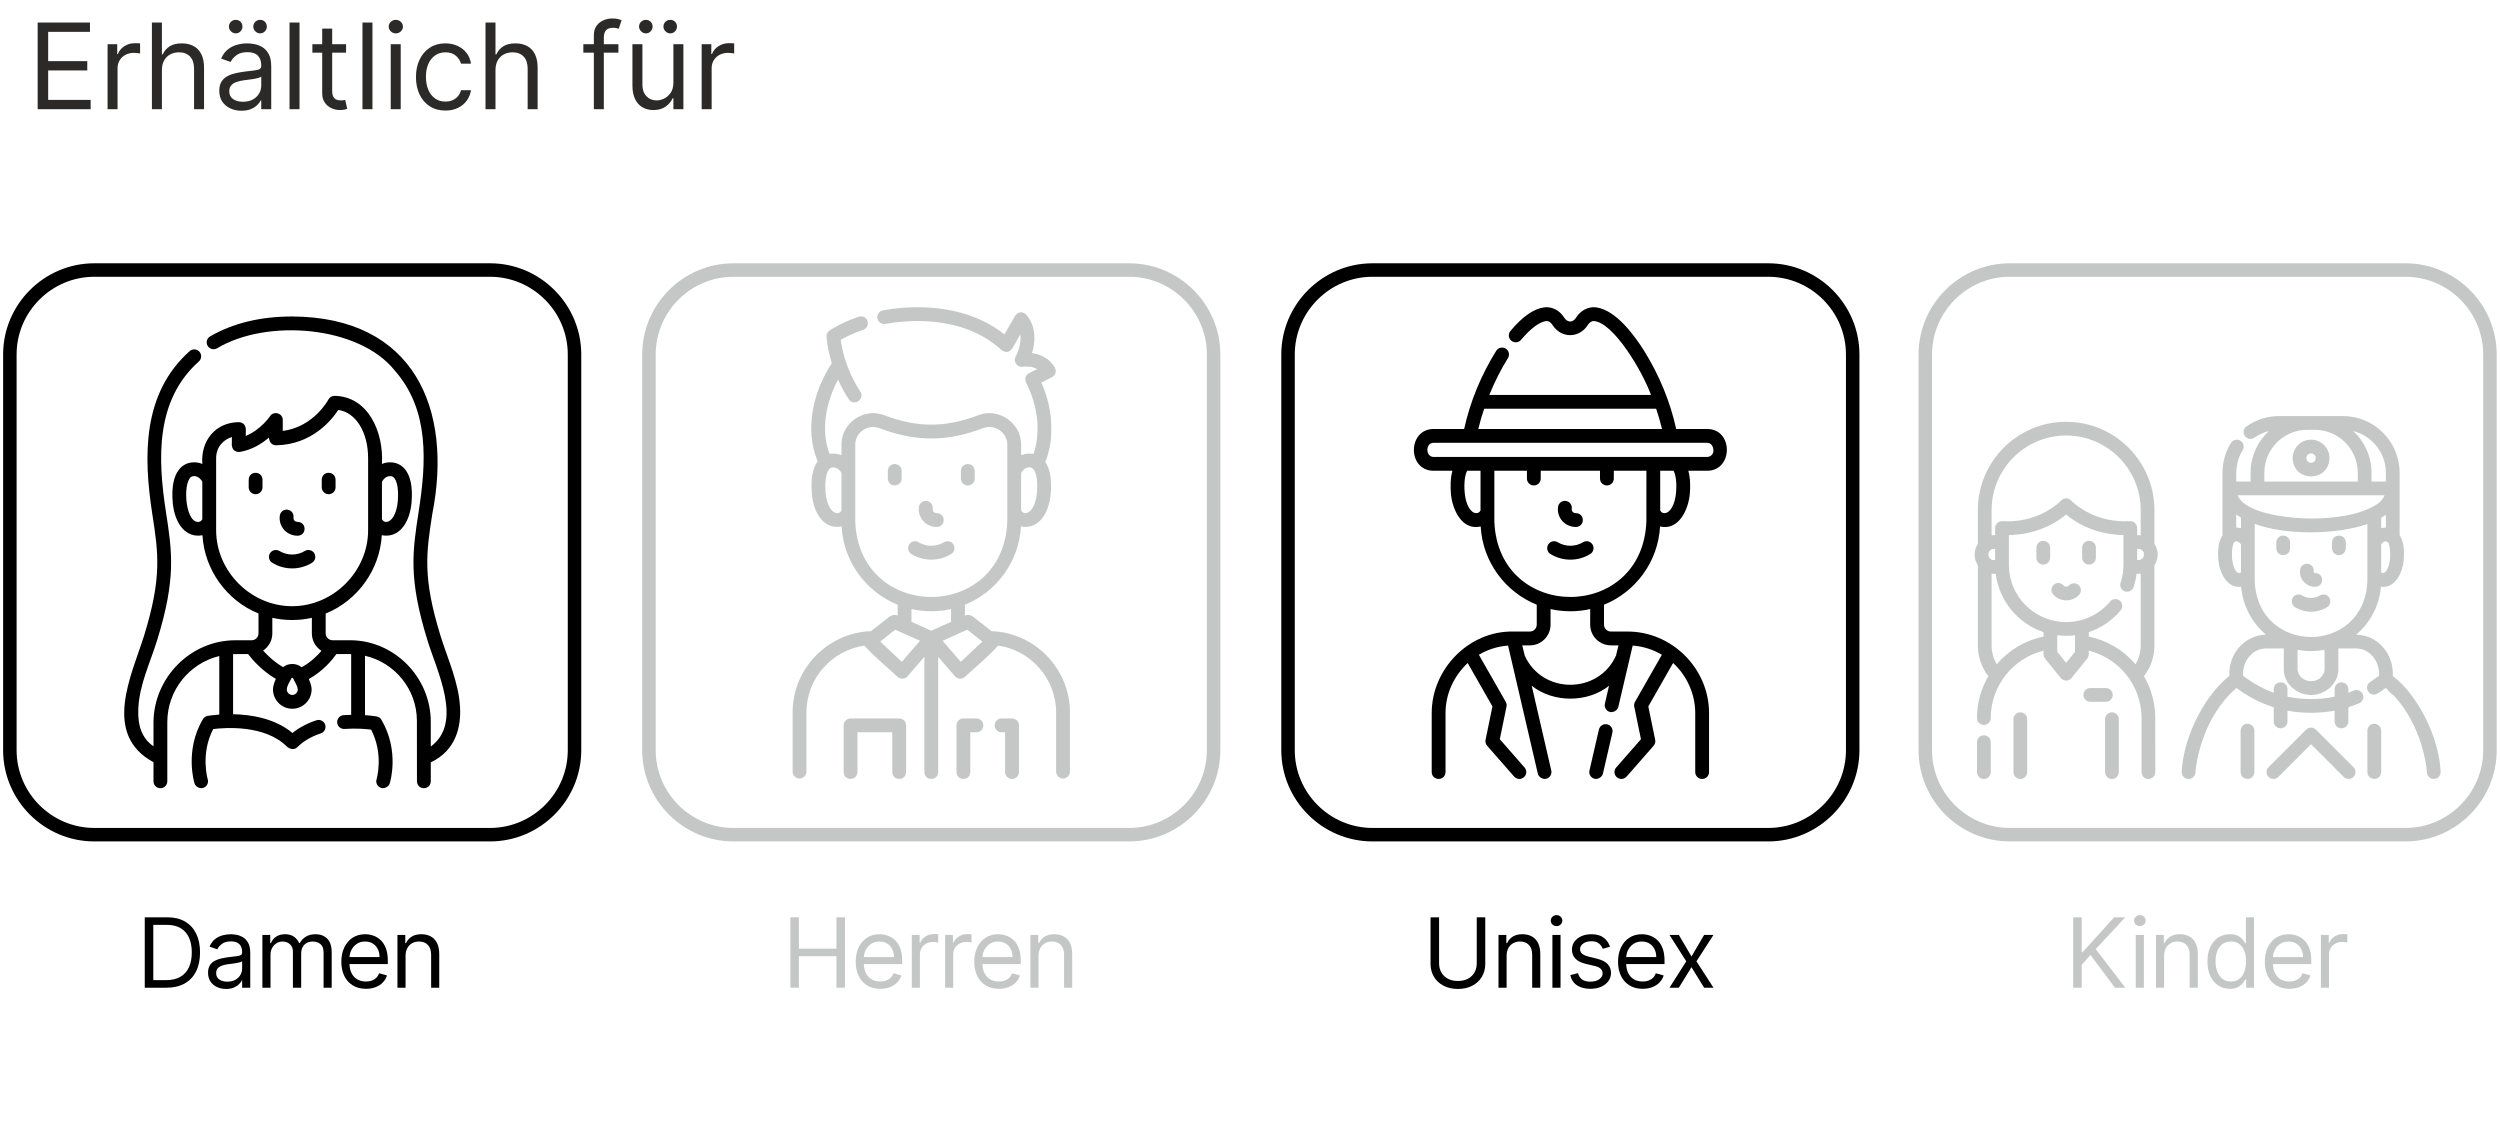 <?xml version="1.0" encoding="UTF-8"?>
<!DOCTYPE svg PUBLIC "-//W3C//DTD SVG 1.1//EN" "http://www.w3.org/Graphics/SVG/1.1/DTD/svg11.dtd">
<!-- Creator: CorelDRAW 2017 -->
<svg xmlns="http://www.w3.org/2000/svg" xml:space="preserve" width="500px" height="227px" version="1.1" shape-rendering="geometricPrecision" text-rendering="geometricPrecision" image-rendering="optimizeQuality" fill-rule="evenodd" clip-rule="evenodd"
viewBox="0 0 297.351 135.151"
 xmlns:xlink="http://www.w3.org/1999/xlink">
 <g id="Ebene_x0020_1">
  <rect fill="none" width="297.351" height="135.151"/>
  <path fill="#2B2A29" fill-rule="nonzero" d="M4.315 13.004l0 -10.321 6.229 0 0 1.11 -4.978 0 0 3.488 4.657 0 0 1.107 -4.657 0 0 3.507 5.059 0 0 1.109 -6.31 0z"/>
  <path id="1" fill="#2B2A29" fill-rule="nonzero" d="M12.64 13.004l0 -7.741 1.149 0 0 1.171 0.08 0c0.142,-0.383 0.398,-0.695 0.767,-0.934 0.368,-0.237 0.785,-0.357 1.248,-0.357 0.088,0 0.196,0.002 0.329,0.005 0.13,0.004 0.229,0.009 0.298,0.016l0 1.209c-0.04,-0.01 -0.133,-0.026 -0.277,-0.048 -0.142,-0.021 -0.291,-0.033 -0.449,-0.033 -0.376,0 -0.712,0.078 -1.005,0.234 -0.296,0.156 -0.528,0.372 -0.696,0.646 -0.17,0.272 -0.255,0.584 -0.255,0.934l0 4.898 -1.189 0z"/>
  <path id="2" fill="#2B2A29" fill-rule="nonzero" d="M19.11 8.347l0 4.657 -1.19 0 0 -10.321 1.19 0 0 3.791 0.102 0c0.179,-0.399 0.454,-0.719 0.818,-0.955 0.364,-0.237 0.851,-0.355 1.459,-0.355 0.527,0 0.988,0.104 1.386,0.315 0.395,0.21 0.704,0.529 0.924,0.962 0.22,0.431 0.329,0.979 0.329,1.644l0 4.919 -1.19 0 0 -4.836c0,-0.615 -0.158,-1.093 -0.475,-1.429 -0.317,-0.338 -0.757,-0.508 -1.317,-0.508 -0.39,0 -0.738,0.083 -1.045,0.248 -0.308,0.163 -0.549,0.405 -0.726,0.719 -0.178,0.317 -0.265,0.7 -0.265,1.149z"/>
  <path id="3" fill="#2B2A29" fill-rule="nonzero" d="M28.581 13.186c-0.49,0 -0.934,-0.095 -1.334,-0.282 -0.399,-0.184 -0.719,-0.456 -0.953,-0.811 -0.234,-0.352 -0.352,-0.782 -0.352,-1.286 0,-0.443 0.087,-0.804 0.262,-1.081 0.173,-0.277 0.407,-0.494 0.7,-0.653 0.291,-0.158 0.615,-0.276 0.97,-0.354 0.355,-0.081 0.712,-0.142 1.071,-0.19 0.471,-0.061 0.852,-0.106 1.145,-0.139 0.295,-0.031 0.511,-0.085 0.645,-0.163 0.138,-0.078 0.204,-0.211 0.204,-0.402l0 -0.041c0,-0.499 -0.135,-0.884 -0.405,-1.158 -0.269,-0.277 -0.678,-0.414 -1.227,-0.414 -0.568,0 -1.012,0.123 -1.334,0.373 -0.324,0.249 -0.551,0.514 -0.681,0.795l-1.128 -0.402c0.201,-0.471 0.471,-0.837 0.809,-1.102 0.336,-0.263 0.707,-0.449 1.107,-0.553 0.402,-0.107 0.797,-0.159 1.187,-0.159 0.248,0 0.534,0.029 0.858,0.088 0.324,0.059 0.639,0.179 0.944,0.359 0.303,0.182 0.556,0.457 0.757,0.823 0.203,0.364 0.302,0.856 0.302,1.471l0 5.099 -1.189 0 0 -1.048 -0.059 0c-0.081,0.168 -0.216,0.348 -0.405,0.539 -0.187,0.192 -0.437,0.355 -0.749,0.487 -0.313,0.135 -0.693,0.204 -1.145,0.204zm0.182 -1.069c0.471,0 0.868,-0.092 1.192,-0.277 0.324,-0.184 0.57,-0.423 0.735,-0.716 0.166,-0.291 0.249,-0.599 0.249,-0.923l0 -1.088c-0.05,0.062 -0.159,0.116 -0.329,0.164 -0.17,0.049 -0.364,0.092 -0.584,0.127 -0.22,0.036 -0.433,0.064 -0.641,0.09 -0.206,0.026 -0.374,0.048 -0.501,0.064 -0.31,0.04 -0.596,0.104 -0.863,0.194 -0.268,0.088 -0.483,0.22 -0.646,0.397 -0.163,0.178 -0.244,0.417 -0.244,0.719 0,0.412 0.154,0.724 0.461,0.934 0.308,0.211 0.698,0.315 1.171,0.315zm-0.865 -8.142c-0.213,0 -0.4,-0.083 -0.563,-0.246 -0.164,-0.161 -0.244,-0.35 -0.244,-0.561 0,-0.232 0.08,-0.423 0.244,-0.577 0.163,-0.154 0.35,-0.229 0.563,-0.229 0.231,0 0.423,0.075 0.574,0.229 0.154,0.154 0.23,0.345 0.23,0.577 0,0.211 -0.076,0.4 -0.23,0.561 -0.151,0.163 -0.343,0.246 -0.574,0.246zm2.901 0c-0.213,0 -0.399,-0.083 -0.563,-0.246 -0.163,-0.161 -0.243,-0.35 -0.243,-0.561 0,-0.232 0.08,-0.423 0.243,-0.577 0.164,-0.154 0.35,-0.229 0.563,-0.229 0.232,0 0.424,0.075 0.577,0.229 0.152,0.154 0.23,0.345 0.23,0.577 0,0.211 -0.078,0.4 -0.23,0.561 -0.153,0.163 -0.345,0.246 -0.577,0.246z"/>
  <path id="4" fill="#2B2A29" fill-rule="nonzero" d="M35.496 2.683l0 10.321 -1.19 0 0 -10.321 1.19 0z"/>
  <path id="5" fill="#2B2A29" fill-rule="nonzero" d="M41.039 5.263l0 1.008 -4.011 0 0 -1.008 4.011 0zm-2.843 -1.854l1.19 0 0 7.376c0,0.339 0.05,0.589 0.147,0.755 0.099,0.165 0.227,0.277 0.383,0.333 0.158,0.055 0.321,0.083 0.496,0.083 0.133,0 0.239,-0.007 0.324,-0.024 0.083,-0.014 0.152,-0.028 0.201,-0.037l0.242 1.069c-0.081,0.03 -0.192,0.061 -0.339,0.092 -0.144,0.033 -0.326,0.049 -0.548,0.049 -0.336,0 -0.665,-0.073 -0.984,-0.217 -0.322,-0.144 -0.586,-0.364 -0.797,-0.66 -0.21,-0.296 -0.315,-0.669 -0.315,-1.119l0 -7.7z"/>
  <path id="6" fill="#2B2A29" fill-rule="nonzero" d="M44.182 2.683l0 10.321 -1.19 0 0 -10.321 1.19 0z"/>
  <path id="7" fill="#2B2A29" fill-rule="nonzero" d="M46.358 13.004l0 -7.741 1.189 0 0 7.741 -1.189 0zm0.605 -9.029c-0.232,0 -0.43,-0.081 -0.598,-0.237 -0.166,-0.158 -0.249,-0.347 -0.249,-0.57 0,-0.222 0.083,-0.411 0.249,-0.57 0.168,-0.158 0.366,-0.236 0.598,-0.236 0.232,0 0.43,0.078 0.596,0.236 0.168,0.159 0.251,0.348 0.251,0.57 0,0.223 -0.083,0.412 -0.251,0.57 -0.166,0.156 -0.364,0.237 -0.596,0.237z"/>
  <path id="8" fill="#2B2A29" fill-rule="nonzero" d="M52.868 13.165c-0.726,0 -1.35,-0.171 -1.875,-0.514 -0.523,-0.343 -0.927,-0.816 -1.209,-1.416 -0.281,-0.601 -0.423,-1.289 -0.423,-2.06 0,-0.787 0.144,-1.48 0.435,-2.083 0.291,-0.603 0.698,-1.076 1.22,-1.417 0.523,-0.341 1.133,-0.511 1.831,-0.511 0.544,0 1.036,0.099 1.471,0.301 0.437,0.203 0.794,0.484 1.073,0.846 0.279,0.364 0.452,0.788 0.52,1.27l-1.189 0c-0.09,-0.352 -0.291,-0.664 -0.603,-0.939 -0.31,-0.274 -0.728,-0.411 -1.251,-0.411 -0.464,0 -0.87,0.12 -1.218,0.362 -0.348,0.238 -0.617,0.577 -0.811,1.012 -0.194,0.435 -0.289,0.943 -0.289,1.53 0,0.596 0.095,1.118 0.284,1.561 0.189,0.444 0.459,0.787 0.807,1.033 0.347,0.246 0.756,0.367 1.227,0.367 0.307,0 0.589,-0.053 0.842,-0.161 0.251,-0.107 0.463,-0.26 0.638,-0.464 0.175,-0.201 0.301,-0.442 0.374,-0.726l1.189 0c-0.068,0.459 -0.234,0.868 -0.496,1.232 -0.265,0.367 -0.613,0.656 -1.043,0.868 -0.433,0.213 -0.934,0.32 -1.504,0.32z"/>
  <path id="9" fill="#2B2A29" fill-rule="nonzero" d="M58.832 8.347l0 4.657 -1.189 0 0 -10.321 1.189 0 0 3.791 0.102 0c0.18,-0.399 0.454,-0.719 0.818,-0.955 0.364,-0.237 0.852,-0.355 1.459,-0.355 0.528,0 0.989,0.104 1.386,0.315 0.395,0.21 0.705,0.529 0.925,0.962 0.22,0.431 0.328,0.979 0.328,1.644l0 4.919 -1.189 0 0 -4.836c0,-0.615 -0.159,-1.093 -0.476,-1.429 -0.316,-0.338 -0.756,-0.508 -1.317,-0.508 -0.39,0 -0.738,0.083 -1.045,0.248 -0.307,0.163 -0.549,0.405 -0.726,0.719 -0.177,0.317 -0.265,0.7 -0.265,1.149z"/>
  <path id="10" fill="#2B2A29" fill-rule="nonzero" d="M73.466 5.263l0 1.008 -4.174 0 0 -1.008 4.174 0zm-2.923 7.741l0 -8.807c0,-0.445 0.104,-0.813 0.312,-1.109 0.208,-0.296 0.478,-0.518 0.811,-0.665 0.334,-0.149 0.684,-0.222 1.052,-0.222 0.294,0 0.533,0.024 0.717,0.071 0.185,0.047 0.322,0.09 0.414,0.13l-0.343 1.029c-0.061,-0.022 -0.144,-0.045 -0.251,-0.076 -0.106,-0.031 -0.243,-0.045 -0.416,-0.045 -0.392,0 -0.674,0.097 -0.849,0.296 -0.172,0.198 -0.258,0.489 -0.258,0.872l0 8.526 -1.189 0z"/>
  <path id="11" fill="#2B2A29" fill-rule="nonzero" d="M80.016 9.84l0 -4.577 1.19 0 0 7.741 -1.19 0 0 -1.31 -0.08 0c-0.182,0.392 -0.463,0.726 -0.847,1 -0.383,0.274 -0.867,0.411 -1.452,0.411 -0.482,0 -0.912,-0.106 -1.288,-0.321 -0.379,-0.213 -0.675,-0.535 -0.887,-0.967 -0.216,-0.431 -0.324,-0.977 -0.324,-1.635l0 -4.919 1.189 0 0 4.839c0,0.563 0.159,1.014 0.476,1.35 0.319,0.336 0.723,0.504 1.218,0.504 0.295,0 0.595,-0.076 0.903,-0.227 0.307,-0.151 0.567,-0.383 0.778,-0.695 0.208,-0.312 0.314,-0.712 0.314,-1.194zm-3.282 -5.865c-0.21,0 -0.4,-0.083 -0.561,-0.246 -0.163,-0.161 -0.245,-0.35 -0.245,-0.561 0,-0.232 0.082,-0.423 0.245,-0.577 0.161,-0.154 0.351,-0.229 0.561,-0.229 0.232,0 0.423,0.075 0.577,0.229 0.154,0.154 0.229,0.345 0.229,0.577 0,0.211 -0.075,0.4 -0.229,0.561 -0.154,0.163 -0.345,0.246 -0.577,0.246zm2.902 0c-0.211,0 -0.398,-0.083 -0.561,-0.246 -0.163,-0.161 -0.246,-0.35 -0.246,-0.561 0,-0.232 0.083,-0.423 0.246,-0.577 0.163,-0.154 0.35,-0.229 0.561,-0.229 0.231,0 0.425,0.075 0.577,0.229 0.153,0.154 0.229,0.345 0.229,0.577 0,0.211 -0.076,0.4 -0.229,0.561 -0.152,0.163 -0.346,0.246 -0.577,0.246z"/>
  <path id="12" fill="#2B2A29" fill-rule="nonzero" d="M83.382 13.004l0 -7.741 1.149 0 0 1.171 0.08 0c0.142,-0.383 0.398,-0.695 0.767,-0.934 0.368,-0.237 0.785,-0.357 1.248,-0.357 0.088,0 0.196,0.002 0.329,0.005 0.13,0.004 0.229,0.009 0.298,0.016l0 1.209c-0.04,-0.01 -0.132,-0.026 -0.277,-0.048 -0.142,-0.021 -0.291,-0.033 -0.449,-0.033 -0.376,0 -0.712,0.078 -1.005,0.234 -0.296,0.156 -0.528,0.372 -0.695,0.646 -0.171,0.272 -0.256,0.584 -0.256,0.934l0 4.898 -1.189 0z"/>
  <g id="_1971988254768">
   <g>
    <path fill="black" fill-rule="nonzero" d="M35.281 63.792c1.09,-0.038 1.089,-1.609 0,-1.646 -0.338,-0.018 -0.506,-0.191 -0.502,-0.518 0.067,-0.449 -0.242,-0.868 -0.692,-0.935 -0.449,-0.068 -0.868,0.242 -0.935,0.691 -0.091,0.601 0.086,1.21 0.483,1.671 0.409,0.475 0.994,0.737 1.646,0.737z"/>
    <path fill="black" fill-rule="nonzero" d="M32.25 67.013c1.46,0.894 3.273,0.894 4.732,0 0.388,-0.237 0.51,-0.743 0.273,-1.131 -0.237,-0.387 -0.744,-0.51 -1.131,-0.272 -0.916,0.56 -2.099,0.56 -3.015,0 -0.388,-0.238 -0.894,-0.115 -1.131,0.272 -0.237,0.387 -0.116,0.894 0.272,1.131z"/>
    <path fill="black" fill-rule="nonzero" d="M30.266 58.85c0.455,0 0.823,-0.369 0.823,-0.823l0 -0.909c-0.037,-1.09 -1.608,-1.089 -1.645,0l0 0.909c0,0.454 0.368,0.823 0.822,0.823z"/>
    <path fill="black" fill-rule="nonzero" d="M38.966 58.85c0.455,0 0.823,-0.369 0.823,-0.823l0 -0.909c-0.038,-1.09 -1.608,-1.089 -1.646,0l0 0.909c0,0.454 0.369,0.823 0.823,0.823z"/>
    <path fill="black" fill-rule="nonzero" d="M54.614 84.286c-0.147,-3.044 -1.448,-5.723 -2.328,-8.58 -2.145,-6.966 -1.707,-9.806 -0.979,-14.51 2.469,-12.485 -2.163,-23.448 -16.691,-23.511 -3.757,0 -7.041,0.796 -9.761,2.367 -0.393,0.226 -0.528,0.73 -0.301,1.124 0.227,0.393 0.731,0.528 1.124,0.301 5.919,-3.569 16.915,-2.689 21.15,2.636 4.188,4.747 3.753,11.005 2.853,16.832 -0.738,4.768 -1.224,7.918 1.032,15.246 1.128,3.72 4.305,9.837 0.412,12.705l0 -2.953c0,-5.26 -4.309,-9.704 -9.605,-9.704l-2.087 0c-0.453,0 -0.822,-0.369 -0.822,-0.822l0 -2.359c3.806,-1.531 6.457,-5.246 6.683,-9.325 1.933,0.377 3.303,-1.313 3.541,-3.878 0.34,-3.961 -1.397,-4.659 -2.16,-4.775 -0.477,-0.073 -0.94,-0.012 -1.364,0.163 0.22,-3.8 -1.636,-8.044 -5.649,-8.107 -0.307,0 -0.589,0.172 -0.731,0.445 -0.018,0.035 -1.724,3.25 -5.429,3.737l0 -1.311c0,-0.796 -1.065,-1.119 -1.507,-0.457 -0.013,0.019 -1.109,1.634 -2.902,2.361l0.011 -0.808c-0.042,-0.508 -0.316,-0.786 -0.823,-0.834 -2.841,0.019 -4.566,2.264 -4.359,4.974 -0.424,-0.174 -0.887,-0.236 -1.364,-0.163 -0.763,0.116 -2.5,0.814 -2.16,4.775 0.238,2.565 1.608,4.255 3.541,3.878 0.226,4.076 2.872,7.788 6.674,9.321l0 2.365c0,0.454 -0.37,0.822 -0.823,0.822l-1.938 0c-5.336,0 -9.696,4.444 -9.744,9.744l0 2.886c-1.331,-0.927 -1.91,-2.389 -1.808,-4.506 0.138,-2.892 1.42,-5.459 2.256,-8.174 2.257,-7.328 1.77,-10.478 1.033,-15.246 -0.973,-6.294 -1.28,-13.268 3.92,-17.904 0.339,-0.303 0.369,-0.823 0.066,-1.162 -0.302,-0.339 -0.822,-0.369 -1.161,-0.067 -5.647,5.036 -5.515,12.505 -4.451,19.384 0.727,4.704 1.166,7.544 -0.979,14.51 -1.498,4.74 -5.005,11.733 1.124,15.058l0 2.273c0,0.454 0.368,0.823 0.823,0.823 0.455,0 0.822,-0.369 0.822,-0.823l0 -7.052c0,-3.807 2.642,-7.007 6.189,-7.868l0 6.972c-0.797,0.056 -1.32,0.147 -1.395,0.16 -0.237,0.043 -0.443,0.187 -0.565,0.395 -2.169,3.707 -1.039,7.478 -0.99,7.636 0.126,0.404 0.628,0.665 1.027,0.543 0.434,-0.134 0.678,-0.594 0.546,-1.027 -0.009,-0.031 -0.887,-3.023 0.65,-5.981 1.371,-0.172 6.147,-0.546 8.786,2.093 0.336,0.296 0.86,0.439 1.231,0.067 0.717,-0.717 1.657,-1.27 2.793,-1.643 0.432,-0.142 0.667,-0.606 0.526,-1.038 -0.142,-0.432 -0.607,-0.667 -1.039,-0.525 -1.099,0.36 -2.055,0.868 -2.854,1.513 -2.104,-1.751 -4.938,-2.194 -7.071,-2.235l0 -7.153c0.594,-0.019 1.19,-0.007 1.785,-0.007 0.493,0.645 1.646,1.992 3.304,2.951 -0.293,0.674 -0.34,1.024 -0.34,1.259 0,1.267 1.031,2.299 2.299,2.299 1.268,0 2.3,-1.032 2.3,-2.299 0,-0.233 -0.047,-0.578 -0.332,-1.239 1.715,-0.954 2.812,-2.304 3.284,-2.973 0.586,0 1.173,-0.006 1.759,0.003l0 7.23c-0.29,0.006 -0.592,0.019 -0.905,0.042 -0.453,0.032 -0.793,0.426 -0.761,0.88 0.033,0.453 0.428,0.795 0.881,0.761 1.38,-0.101 2.576,0.009 3.158,0.082 1.53,2.94 0.666,5.858 0.651,5.908 -0.135,0.433 0.105,0.894 0.537,1.03 0.4,0.127 0.905,-0.133 1.033,-0.536 0.049,-0.156 1.182,-3.865 -0.989,-7.574 -0.122,-0.208 -0.328,-0.352 -0.564,-0.394 -0.04,-0.008 -0.57,-0.101 -1.395,-0.158l0 -7.072c3.529,0.807 6.175,3.969 6.181,7.738l0.007 7.212c0.038,1.09 1.608,1.089 1.646,0l0 -2.256c3.053,-1.452 3.593,-4.304 3.488,-6.495zm-8.187 -27.578c0.606,0.092 0.915,1.3 0.768,3.006 -0.12,1.41 -0.703,2.432 -1.384,2.432 -0.151,0 -0.324,-0.027 -0.5,-0.312l0 -4.47c0.194,-0.336 0.551,-0.743 1.116,-0.656zm-20.86 -2.131c0,-1.362 0.867,-2.23 1.878,-2.538l-0.014 0.954c0.064,0.576 0.385,0.85 0.964,0.822 1.446,-0.25 2.619,-0.989 3.462,-1.709 0.028,0.449 0.303,0.927 0.835,0.917 4.295,-0.065 6.647,-3.026 7.417,-4.21 2.086,0.292 3.556,2.626 3.556,5.764l0 8.556c0,4.894 -4.12,9.05 -9.049,9.05 -4.927,0 -9.049,-4.156 -9.049,-9.05 0,-2.852 0,-5.704 0,-8.556zm-2.145 7.569c-1.656,0.023 -1.874,-5.309 -0.616,-5.438 0.51,-0.098 0.933,0.312 1.115,0.656l0 4.47c-0.175,0.285 -0.348,0.312 -0.499,0.312zm11.212 20.604c-0.36,0 -0.653,-0.294 -0.653,-0.65 0.024,-0.461 0.351,-0.943 0.557,-1.335 0.03,-0.078 0.164,-0.078 0.192,0 0.006,0.015 -0.006,-0.015 0,0 0.174,0.401 0.526,0.877 0.558,1.334 -0.002,0.359 -0.294,0.651 -0.654,0.651zm1.107 -3.297c-0.601,-0.514 -1.588,-0.52 -2.195,-0.014 -1.032,-0.588 -1.851,-1.375 -2.383,-1.97 0.66,-0.444 1.095,-1.197 1.095,-2.05l0 -1.853c1.505,0.348 3.202,0.349 4.707,0.002l0 1.849c0,0.873 0.457,1.641 1.143,2.08 -0.499,0.59 -1.292,1.372 -2.367,1.956z"/>
   </g>
   <path fill="black" fill-rule="nonzero" d="M11.061 31.351l47.124 0c2.987,0 5.703,1.222 7.67,3.189 1.968,1.968 3.19,4.684 3.19,7.67l0 47.124c0,2.987 -1.222,5.703 -3.19,7.67 -1.967,1.968 -4.683,3.19 -7.67,3.19l-47.124 0c-2.987,0 -5.702,-1.222 -7.67,-3.19 -1.968,-1.967 -3.189,-4.683 -3.189,-7.67l0 -47.124c0,-2.986 1.222,-5.702 3.189,-7.67 1.968,-1.967 4.683,-3.189 7.67,-3.189zm47.124 1.606l-47.124 0c-2.544,0 -4.857,1.041 -6.535,2.718 -1.677,1.678 -2.718,3.992 -2.718,6.535l0 47.124c0,2.544 1.041,4.858 2.718,6.535 1.678,1.677 3.991,2.719 6.535,2.719l47.124 0c2.544,0 4.858,-1.042 6.535,-2.719 1.677,-1.677 2.719,-3.991 2.719,-6.535l0 -47.124c0,-2.543 -1.042,-4.857 -2.719,-6.535 -1.677,-1.677 -3.991,-2.718 -6.535,-2.718z"/>
   <path fill="black" fill-rule="nonzero" d="M19.656 117.612l-2.588 0 0 -8.383 2.703 0c0.813,0 1.508,0.167 2.086,0.501 0.578,0.335 1.022,0.815 1.331,1.437 0.308,0.625 0.463,1.37 0.463,2.238 0,0.872 -0.155,1.623 -0.466,2.253 -0.312,0.629 -0.765,1.111 -1.36,1.449 -0.594,0.336 -1.318,0.505 -2.169,0.505zm-1.571 -0.901l1.506 0c0.693,0 1.267,-0.132 1.723,-0.401 0.455,-0.267 0.795,-0.648 1.018,-1.141 0.224,-0.494 0.336,-1.082 0.336,-1.764 0,-0.678 -0.11,-1.26 -0.331,-1.75 -0.22,-0.49 -0.551,-0.866 -0.991,-1.129 -0.44,-0.263 -0.987,-0.396 -1.64,-0.396l-1.621 0 0 6.581z"/>
   <path id="1" fill="black" fill-rule="nonzero" d="M26.748 117.76c-0.397,0 -0.758,-0.077 -1.083,-0.229 -0.325,-0.149 -0.584,-0.37 -0.774,-0.658 -0.19,-0.287 -0.286,-0.636 -0.286,-1.045 0,-0.36 0.071,-0.654 0.213,-0.878 0.14,-0.225 0.33,-0.402 0.568,-0.53 0.237,-0.129 0.5,-0.225 0.788,-0.289 0.288,-0.065 0.578,-0.115 0.87,-0.153 0.383,-0.05 0.692,-0.087 0.93,-0.114 0.24,-0.025 0.415,-0.069 0.524,-0.132 0.112,-0.064 0.166,-0.171 0.166,-0.327l0 -0.032c0,-0.406 -0.11,-0.719 -0.329,-0.942 -0.219,-0.224 -0.551,-0.336 -0.997,-0.336 -0.461,0 -0.822,0.1 -1.083,0.304 -0.264,0.201 -0.448,0.417 -0.554,0.645l-0.916 -0.326c0.163,-0.383 0.382,-0.68 0.657,-0.896 0.273,-0.213 0.575,-0.365 0.899,-0.449 0.327,-0.087 0.647,-0.129 0.964,-0.129 0.202,0 0.435,0.023 0.698,0.071 0.263,0.048 0.518,0.146 0.766,0.292 0.246,0.148 0.451,0.371 0.615,0.669 0.165,0.296 0.246,0.695 0.246,1.194l0 4.142 -0.966 0 0 -0.851 -0.049 0c-0.065,0.137 -0.174,0.282 -0.328,0.438 -0.152,0.156 -0.355,0.288 -0.609,0.396 -0.254,0.109 -0.563,0.165 -0.93,0.165zm0.148 -0.868c0.382,0 0.705,-0.075 0.968,-0.225 0.264,-0.15 0.463,-0.344 0.598,-0.582 0.134,-0.236 0.202,-0.486 0.202,-0.749l0 -0.884c-0.041,0.05 -0.129,0.094 -0.268,0.133 -0.138,0.04 -0.295,0.075 -0.474,0.103 -0.179,0.029 -0.352,0.052 -0.521,0.073 -0.167,0.022 -0.303,0.039 -0.407,0.052 -0.251,0.033 -0.484,0.085 -0.701,0.158 -0.217,0.071 -0.392,0.179 -0.524,0.322 -0.133,0.145 -0.198,0.339 -0.198,0.584 0,0.335 0.125,0.588 0.374,0.759 0.25,0.171 0.567,0.256 0.951,0.256z"/>
   <path id="2" fill="black" fill-rule="nonzero" d="M31.075 117.612l0 -6.287 0.933 0 0 0.983 0.083 0c0.131,-0.336 0.342,-0.597 0.634,-0.783 0.292,-0.189 0.641,-0.281 1.05,-0.281 0.415,0 0.761,0.092 1.04,0.281 0.276,0.186 0.491,0.447 0.647,0.783l0.065 0c0.162,-0.324 0.404,-0.584 0.727,-0.776 0.32,-0.192 0.706,-0.288 1.158,-0.288 0.561,0 1.022,0.175 1.379,0.525 0.357,0.351 0.536,0.897 0.536,1.636l0 4.207 -0.966 0 0 -4.207c0,-0.465 -0.127,-0.795 -0.381,-0.995 -0.253,-0.2 -0.553,-0.299 -0.897,-0.299 -0.442,0 -0.783,0.134 -1.027,0.399 -0.242,0.267 -0.363,0.603 -0.363,1.009l0 4.093 -0.984 0 0 -4.305c0,-0.359 -0.115,-0.647 -0.348,-0.866 -0.232,-0.219 -0.53,-0.33 -0.895,-0.33 -0.251,0 -0.486,0.067 -0.703,0.201 -0.217,0.133 -0.392,0.319 -0.524,0.553 -0.131,0.237 -0.198,0.51 -0.198,0.819l0 3.928 -0.966 0z"/>
   <path id="3" fill="black" fill-rule="nonzero" d="M43.405 117.743c-0.605,0 -1.127,-0.135 -1.565,-0.404 -0.438,-0.269 -0.774,-0.645 -1.011,-1.129 -0.236,-0.484 -0.353,-1.049 -0.353,-1.692 0,-0.644 0.117,-1.213 0.353,-1.704 0.237,-0.494 0.567,-0.878 0.992,-1.155 0.424,-0.276 0.92,-0.415 1.486,-0.415 0.329,0 0.652,0.054 0.97,0.163 0.319,0.11 0.611,0.287 0.873,0.531 0.261,0.244 0.47,0.566 0.626,0.968 0.155,0.401 0.234,0.895 0.234,1.481l0 0.409 -4.846 0 0 -0.836 3.863 0c0,-0.353 -0.069,-0.67 -0.212,-0.949 -0.14,-0.278 -0.338,-0.497 -0.597,-0.659 -0.257,-0.161 -0.561,-0.241 -0.911,-0.241 -0.384,0 -0.716,0.096 -0.997,0.284 -0.278,0.19 -0.493,0.436 -0.643,0.739 -0.15,0.304 -0.225,0.628 -0.225,0.974l0 0.557c0,0.475 0.083,0.876 0.248,1.205 0.163,0.33 0.394,0.58 0.69,0.749 0.293,0.171 0.635,0.255 1.025,0.255 0.254,0 0.484,-0.034 0.69,-0.107 0.207,-0.073 0.384,-0.181 0.534,-0.327 0.152,-0.146 0.267,-0.328 0.35,-0.547l0.931 0.261c-0.098,0.317 -0.263,0.596 -0.493,0.834 -0.233,0.238 -0.519,0.424 -0.861,0.557 -0.34,0.132 -0.724,0.198 -1.151,0.198z"/>
   <path id="4" fill="black" fill-rule="nonzero" d="M48.123 113.83l0 3.782 -0.966 0 0 -6.287 0.934 0 0 0.983 0.082 0c0.146,-0.32 0.371,-0.576 0.671,-0.772 0.299,-0.196 0.688,-0.292 1.162,-0.292 0.426,0 0.799,0.087 1.118,0.26 0.319,0.172 0.567,0.436 0.745,0.785 0.177,0.352 0.265,0.794 0.265,1.327l0 3.996 -0.966 0 0 -3.928c0,-0.496 -0.127,-0.88 -0.384,-1.157 -0.257,-0.278 -0.609,-0.416 -1.057,-0.416 -0.307,0 -0.582,0.067 -0.824,0.201 -0.242,0.133 -0.432,0.329 -0.57,0.584 -0.14,0.258 -0.21,0.569 -0.21,0.934z"/>
  </g>
  <g id="_1971988256752">
   <g>
    <path fill="#C5C6C6" fill-rule="nonzero" d="M111.388 62.749c1.09,-0.038 1.089,-1.608 0,-1.646 -0.339,-0.018 -0.507,-0.19 -0.502,-0.517 0.067,-0.45 -0.243,-0.869 -0.692,-0.936 -0.45,-0.068 -0.868,0.242 -0.936,0.691 -0.09,0.601 0.086,1.21 0.484,1.671 0.409,0.476 0.994,0.737 1.646,0.737z"/>
    <path fill="#C5C6C6" fill-rule="nonzero" d="M113.09 65.972c0.388,-0.238 0.509,-0.744 0.272,-1.132 -0.237,-0.387 -0.743,-0.51 -1.131,-0.272 -0.916,0.56 -2.1,0.56 -3.016,-0.001 -0.387,-0.237 -0.894,-0.114 -1.131,0.273 -0.237,0.388 -0.115,0.894 0.272,1.132 1.46,0.893 3.274,0.893 4.734,0z"/>
    <path fill="#C5C6C6" fill-rule="nonzero" d="M106.372 55.251c-0.454,0 -0.823,0.369 -0.823,0.823l0 0.909c0.038,1.089 1.609,1.089 1.646,0l0 -0.909c0,-0.454 -0.368,-0.823 -0.823,-0.823z"/>
    <path fill="#C5C6C6" fill-rule="nonzero" d="M115.074 57.806c0.454,0 0.823,-0.369 0.823,-0.823l0 -0.909c-0.038,-1.09 -1.609,-1.088 -1.646,0l0 0.909c0,0.454 0.369,0.823 0.823,0.823z"/>
    <path fill="#C5C6C6" fill-rule="nonzero" d="M117.896 75.155l-2.263 -1.774c-0.327,-0.188 -0.628,-0.213 -0.905,-0.077l0 -1.294c3.745,-1.517 6.441,-5.096 6.676,-9.32 1.933,0.378 3.303,-1.312 3.541,-3.878 0.167,-1.95 -0.169,-3.108 -0.644,-3.796 0.464,-1.14 0.71,-2.424 0.712,-3.744 0.084,-2.338 -0.596,-4.4 -1.186,-5.726l1.267 -0.629c0.455,-0.291 0.567,-0.68 0.336,-1.167 -0.725,-1.184 -1.832,-1.587 -2.713,-1.704 0.368,-1.184 0.599,-3.012 -0.658,-4.557 -0.49,-0.438 -0.941,-0.402 -1.353,0.11l-1.27 2.221c-2.561,-2.023 -5.81,-3.107 -9.675,-3.227 -1.627,-0.051 -3.238,0.071 -4.79,0.361 -0.447,0.084 -0.741,0.513 -0.658,0.96 0.084,0.447 0.515,0.741 0.961,0.658 1.435,-0.269 2.927,-0.381 4.436,-0.334 3.862,0.12 7.022,1.283 9.391,3.457 0.486,0.342 0.91,0.276 1.27,-0.197l0.958 -1.674c0.174,1.319 -0.547,2.622 -0.555,2.638 -0.369,0.645 0.252,1.327 0.864,1.218 0.051,-0.009 0.947,-0.162 1.706,0.268l-0.976 0.485c-0.434,0.27 -0.555,0.642 -0.365,1.116 0.549,1.058 1.457,3.203 1.365,5.678 0.001,0.977 -0.162,1.959 -0.467,2.83 -0.471,-0.098 -1.043,-0.039 -1.48,0.142l0 -1.262c0,-2.576 -2.663,-4.416 -5.072,-3.503 -3.981,1.507 -7.273,1.506 -11.252,0 -2.409,-0.912 -5.071,0.927 -5.071,3.503l0 1.262c-0.419,-0.173 -0.965,-0.235 -1.42,-0.153 -1.086,-2.889 -0.384,-6.207 1.014,-8.84 0.371,0.827 0.804,1.621 1.289,2.346 0.62,0.925 1.942,-0.06 1.368,-0.916 -1.192,-1.779 -2.065,-4.098 -2.338,-6.168 0.485,-0.282 1.4,-0.76 2.68,-1.199 0.43,-0.148 0.659,-0.616 0.511,-1.045 -0.147,-0.431 -0.615,-0.659 -1.045,-0.512 -2.208,0.758 -3.444,1.624 -3.496,1.661 -0.237,0.168 -0.368,0.45 -0.344,0.741 0.088,1.02 0.309,2.089 0.638,3.145 -2.226,3.346 -3.284,7.856 -1.687,11.686 -0.502,0.678 -0.868,1.849 -0.695,3.867 0.239,2.566 1.608,4.256 3.542,3.878 0.234,4.224 2.931,7.803 6.676,9.32l0 1.294c-0.278,-0.136 -0.579,-0.111 -0.905,0.077l-2.264 1.774c-5.183,0.192 -9.339,4.467 -9.339,9.695l0 7.029c0,0.454 0.368,0.823 0.823,0.823 0.454,0 0.823,-0.369 0.823,-0.823l0 -7.029c0,-4.052 3.006,-7.413 6.905,-7.974 1.174,1.337 2.65,2.498 3.946,3.717 0.339,0.318 0.879,0.294 1.187,-0.062l2.005 -2.316 0 13.719c0,0.454 0.368,0.823 0.823,0.823 0.455,0 0.823,-0.369 0.823,-0.823l0 -13.719 2.006 2.317c0.308,0.355 0.847,0.379 1.186,0.061 1.296,-1.219 2.772,-2.379 3.946,-3.717 3.899,0.561 6.906,3.923 6.906,7.974l0 7.029c0,0.454 0.369,0.823 0.823,0.823 0.454,0 0.823,-0.369 0.823,-0.823l0 -7.029c0,-5.228 -4.158,-9.503 -9.34,-9.695zm4.641 -19.492c0.606,0.092 0.915,1.301 0.769,3.008 -0.121,1.41 -0.704,2.432 -1.386,2.432 -0.151,0 -0.323,-0.026 -0.499,-0.312l0 -4.472c0.193,-0.335 0.55,-0.742 1.116,-0.656zm-23.011 5.44c-0.682,0 -1.265,-1.022 -1.385,-2.432 -0.147,-1.707 0.163,-2.916 0.768,-3.008 0.512,-0.097 0.935,0.313 1.117,0.656l0 4.473c-0.176,0.285 -0.349,0.311 -0.5,0.311zm2.146 0.988c0,-3.052 0,-6.103 0,-9.154 0,-1.433 1.494,-2.474 2.842,-1.964 4.378,1.657 8.044,1.656 12.418,0 1.349,-0.511 2.843,0.548 2.843,1.964l0 9.154c-0.454,11.99 -17.65,11.989 -18.103,0zm6.692 10.434c1.509,0.349 3.21,0.349 4.718,0l0 1.519 -2.359 1.06 -2.359 -1.06 0 -1.519zm-1.153 6.281l-2.569 -2.415 1.795 -1.408 2.941 1.321 -2.167 2.502zm7.024 0l-2.166 -2.502 2.939 -1.321 1.796 1.408 -2.569 2.415z"/>
    <path fill="#C5C6C6" fill-rule="nonzero" d="M120.338 85.552l-1.244 0c-1.089,0.038 -1.089,1.608 0,1.646l0.421 0 0 4.736c0.037,1.088 1.608,1.09 1.646,0l0 -5.559c0,-0.454 -0.368,-0.823 -0.823,-0.823z"/>
    <path fill="#C5C6C6" fill-rule="nonzero" d="M116.099 85.552l-1.553 0c-0.455,0 -0.823,0.369 -0.823,0.823l0 5.559c0.038,1.09 1.608,1.088 1.646,0l0 -4.736 0.73 0c1.09,-0.038 1.089,-1.609 0,-1.646z"/>
    <path fill="#C5C6C6" fill-rule="nonzero" d="M106.901 85.552l-5.792 0c-0.455,0 -0.823,0.369 -0.823,0.823l0 5.559c0.038,1.09 1.608,1.088 1.646,0l0 -4.736 4.146 0 0 4.736c0.038,1.09 1.609,1.088 1.646,0l0 -5.559c0,-0.454 -0.369,-0.823 -0.823,-0.823z"/>
   </g>
   <path fill="#C5C6C6" fill-rule="nonzero" d="M134.285 32.957l-47.124 0c-2.544,0 -4.857,1.041 -6.535,2.718 -1.677,1.678 -2.718,3.992 -2.718,6.535l0 47.124c0,2.544 1.041,4.858 2.718,6.535 1.678,1.677 3.991,2.719 6.535,2.719l47.124 0c2.544,0 4.858,-1.042 6.535,-2.719 1.677,-1.677 2.719,-3.991 2.719,-6.535l0 -47.124c0,-2.543 -1.042,-4.857 -2.719,-6.535 -1.677,-1.677 -3.991,-2.718 -6.535,-2.718zm-47.124 -1.606l47.124 0c2.987,0 5.702,1.222 7.67,3.189 1.968,1.968 3.189,4.684 3.189,7.67l0 47.124c0,2.987 -1.221,5.703 -3.189,7.67 -1.968,1.968 -4.683,3.19 -7.67,3.19l-47.124 0c-2.987,0 -5.702,-1.222 -7.67,-3.19 -1.967,-1.967 -3.189,-4.683 -3.189,-7.67l0 -47.124c0,-2.986 1.222,-5.702 3.189,-7.67 1.968,-1.967 4.683,-3.189 7.67,-3.189z"/>
   <path fill="#C5C6C6" fill-rule="nonzero" d="M93.944 117.612l0 -8.383 1.016 0 0 3.734 4.47 0 0 -3.734 1.014 0 0 8.383 -1.014 0 0 -3.75 -4.47 0 0 3.75 -1.016 0z"/>
   <path id="1" fill="#C5C6C6" fill-rule="nonzero" d="M104.653 117.743c-0.605,0 -1.128,-0.135 -1.566,-0.404 -0.437,-0.269 -0.774,-0.645 -1.01,-1.129 -0.236,-0.484 -0.353,-1.049 -0.353,-1.692 0,-0.644 0.117,-1.213 0.353,-1.704 0.236,-0.494 0.567,-0.878 0.991,-1.155 0.425,-0.276 0.92,-0.415 1.487,-0.415 0.329,0 0.651,0.054 0.97,0.163 0.319,0.11 0.611,0.287 0.872,0.531 0.261,0.244 0.471,0.566 0.626,0.968 0.156,0.401 0.235,0.895 0.235,1.481l0 0.409 -4.847 0 0 -0.836 3.863 0c0,-0.353 -0.069,-0.67 -0.211,-0.949 -0.14,-0.278 -0.338,-0.497 -0.597,-0.659 -0.258,-0.161 -0.561,-0.241 -0.911,-0.241 -0.384,0 -0.716,0.096 -0.997,0.284 -0.278,0.19 -0.494,0.436 -0.643,0.739 -0.15,0.304 -0.225,0.628 -0.225,0.974l0 0.557c0,0.475 0.082,0.876 0.248,1.205 0.163,0.33 0.393,0.58 0.689,0.749 0.294,0.171 0.636,0.255 1.026,0.255 0.254,0 0.484,-0.034 0.69,-0.107 0.207,-0.073 0.384,-0.181 0.534,-0.327 0.151,-0.146 0.267,-0.328 0.349,-0.547l0.932 0.261c-0.098,0.317 -0.263,0.596 -0.494,0.834 -0.232,0.238 -0.518,0.424 -0.86,0.557 -0.34,0.132 -0.725,0.198 -1.151,0.198z"/>
   <path id="2" fill="#C5C6C6" fill-rule="nonzero" d="M108.405 117.612l0 -6.287 0.934 0 0 0.951 0.065 0c0.115,-0.311 0.322,-0.565 0.622,-0.759 0.3,-0.192 0.638,-0.29 1.014,-0.29 0.071,0 0.16,0.002 0.267,0.004 0.106,0.004 0.187,0.007 0.242,0.013l0 0.982c-0.032,-0.008 -0.107,-0.021 -0.224,-0.039 -0.116,-0.017 -0.236,-0.027 -0.365,-0.027 -0.306,0 -0.579,0.064 -0.817,0.191 -0.24,0.126 -0.428,0.301 -0.564,0.524 -0.139,0.221 -0.208,0.474 -0.208,0.759l0 3.978 -0.966 0z"/>
   <path id="3" fill="#C5C6C6" fill-rule="nonzero" d="M112.37 117.612l0 -6.287 0.934 0 0 0.951 0.065 0c0.115,-0.311 0.323,-0.565 0.622,-0.759 0.3,-0.192 0.638,-0.29 1.015,-0.29 0.071,0 0.159,0.002 0.267,0.004 0.105,0.004 0.186,0.007 0.241,0.013l0 0.982c-0.032,-0.008 -0.107,-0.021 -0.224,-0.039 -0.116,-0.017 -0.236,-0.027 -0.365,-0.027 -0.306,0 -0.578,0.064 -0.817,0.191 -0.24,0.126 -0.428,0.301 -0.564,0.524 -0.139,0.221 -0.208,0.474 -0.208,0.759l0 3.978 -0.966 0z"/>
   <path id="4" fill="#C5C6C6" fill-rule="nonzero" d="M118.775 117.743c-0.605,0 -1.128,-0.135 -1.566,-0.404 -0.438,-0.269 -0.774,-0.645 -1.01,-1.129 -0.237,-0.484 -0.354,-1.049 -0.354,-1.692 0,-0.644 0.117,-1.213 0.354,-1.704 0.236,-0.494 0.566,-0.878 0.991,-1.155 0.424,-0.276 0.92,-0.415 1.487,-0.415 0.328,0 0.651,0.054 0.97,0.163 0.319,0.11 0.611,0.287 0.872,0.531 0.261,0.244 0.471,0.566 0.626,0.968 0.156,0.401 0.234,0.895 0.234,1.481l0 0.409 -4.846 0 0 -0.836 3.863 0c0,-0.353 -0.069,-0.67 -0.211,-0.949 -0.14,-0.278 -0.338,-0.497 -0.598,-0.659 -0.257,-0.161 -0.561,-0.241 -0.91,-0.241 -0.385,0 -0.717,0.096 -0.997,0.284 -0.279,0.19 -0.494,0.436 -0.644,0.739 -0.15,0.304 -0.224,0.628 -0.224,0.974l0 0.557c0,0.475 0.082,0.876 0.247,1.205 0.164,0.33 0.394,0.58 0.69,0.749 0.294,0.171 0.636,0.255 1.026,0.255 0.253,0 0.484,-0.034 0.689,-0.107 0.208,-0.073 0.384,-0.181 0.534,-0.327 0.152,-0.146 0.267,-0.328 0.35,-0.547l0.932 0.261c-0.098,0.317 -0.263,0.596 -0.494,0.834 -0.233,0.238 -0.519,0.424 -0.861,0.557 -0.34,0.132 -0.724,0.198 -1.15,0.198z"/>
   <path id="5" fill="#C5C6C6" fill-rule="nonzero" d="M123.493 113.83l0 3.782 -0.966 0 0 -6.287 0.933 0 0 0.983 0.083 0c0.146,-0.32 0.371,-0.576 0.67,-0.772 0.3,-0.196 0.688,-0.292 1.162,-0.292 0.427,0 0.799,0.087 1.118,0.26 0.319,0.172 0.567,0.436 0.746,0.785 0.176,0.352 0.265,0.794 0.265,1.327l0 3.996 -0.967 0 0 -3.928c0,-0.496 -0.126,-0.88 -0.384,-1.157 -0.257,-0.278 -0.609,-0.416 -1.056,-0.416 -0.308,0 -0.582,0.067 -0.824,0.201 -0.242,0.133 -0.432,0.329 -0.571,0.584 -0.14,0.258 -0.209,0.569 -0.209,0.934z"/>
  </g>
  <g id="_1971988259632">
   <path fill="black" fill-rule="nonzero" d="M187.489 62.749c1.089,-0.038 1.089,-1.609 0,-1.646 -0.213,0 -0.335,-0.09 -0.4,-0.165 -0.085,-0.098 -0.123,-0.227 -0.103,-0.353 0.068,-0.449 -0.242,-0.869 -0.692,-0.936 -0.45,-0.067 -0.869,0.242 -0.936,0.692 -0.09,0.601 0.087,1.21 0.484,1.671 0.409,0.475 0.994,0.737 1.647,0.737zm3.721 23.503c-0.442,-0.102 -0.884,0.173 -0.987,0.617l-1.126 4.879c-0.102,0.444 0.174,0.885 0.617,0.987 0.405,0.094 0.893,-0.209 0.987,-0.616l1.127 -4.881c0.101,-0.442 -0.175,-0.884 -0.618,-0.986zm11.901 -35.17l-3.688 0c-0.704,-3.237 -2.009,-6.379 -3.747,-9.194 -1.145,-1.854 -3.424,-5.008 -5.817,-5.292 -0.905,-0.105 -1.805,0.361 -2.35,1.22 -0.397,0.626 -1.027,0.623 -1.421,0 -0.544,-0.86 -1.444,-1.326 -2.35,-1.22 -1.252,0.149 -2.616,1.095 -4.051,2.815 -0.292,0.348 -0.245,0.867 0.104,1.159 0.348,0.29 0.867,0.244 1.158,-0.104 1.11,-1.327 2.196,-2.142 2.983,-2.235 0.273,-0.032 0.56,0.141 0.766,0.465 1.022,1.616 3.177,1.617 4.201,0 0.206,-0.324 0.492,-0.498 0.766,-0.465 2.319,0.247 5.684,5.867 6.761,8.795l-19.255 0c0.623,-1.536 1.378,-3.037 2.217,-4.381 0.241,-0.385 0.124,-0.893 -0.261,-1.134 -0.386,-0.241 -0.894,-0.123 -1.134,0.263 -1.774,2.838 -3.104,6.034 -3.818,9.308l-3.639 0c-3.108,0 -3.147,4.974 0,4.974l2.242 0c-0.249,0.892 -0.249,1.916 -0.177,2.755 0.154,1.797 1.279,4.408 3.542,3.879 0.234,4.224 2.931,7.802 6.676,9.319l0 2.37c0,0.454 -0.37,0.823 -0.823,0.823l-1.954 0c-5.308,-0.109 -9.731,4.471 -9.731,9.703l0 7.029c0.037,1.087 1.607,1.091 1.646,0l0 -7.029c0,-2.293 1,-4.405 2.637,-5.957l2.949 5.169 -0.818 3.975c-0.052,0.253 0.017,0.515 0.187,0.709l3.218 3.675c0.376,0.346 0.763,0.372 1.161,0.077 0.342,-0.3 0.376,-0.819 0.077,-1.161l-2.949 -3.368 0.798 -3.879c0.041,-0.196 0.008,-0.4 -0.091,-0.574l-3.198 -5.606c1.034,-0.611 2.214,-0.997 3.476,-1.092l3.542 15.246c0.094,0.407 0.582,0.71 0.987,0.616 0.443,-0.102 0.719,-0.543 0.617,-0.987l-2.329 -10.089c2.57,2.045 6.635,2.044 9.205,0l-0.493 2.135c-0.102,0.443 0.174,0.885 0.617,0.987 0.405,0.094 0.893,-0.209 0.986,-0.616l1.708 -7.292c1.261,0.095 2.442,0.481 3.475,1.092l-3.198 5.606c-0.099,0.175 -0.132,0.378 -0.091,0.574l0.798 3.879 -2.949 3.368c-0.3,0.342 -0.265,0.861 0.077,1.161 0.398,0.295 0.785,0.269 1.161,-0.077l3.219 -3.675c0.169,-0.194 0.239,-0.456 0.186,-0.709l-0.818 -3.975 2.949 -5.169c1.654,1.506 2.638,3.717 2.638,5.957l0 7.029c0,0.454 0.367,0.823 0.822,0.823 0.455,0 0.823,-0.369 0.823,-0.823l0 -7.029c0,-5.305 -4.425,-9.72 -9.732,-9.703l-1.953 0c-0.454,0 -0.823,-0.369 -0.823,-0.823l0 -2.37c3.744,-1.517 6.441,-5.095 6.676,-9.319 2.264,0.529 3.388,-2.082 3.542,-3.879 0.072,-0.839 0.072,-1.863 -0.177,-2.755l2.242 0c3.108,0 3.147,-4.974 0,-4.974zm-6.072 -2.41c0.275,0.812 0.511,1.622 0.697,2.411l-21.874 0c0.185,-0.79 0.42,-1.599 0.696,-2.411l20.481 0zm-21.413 12.431c-0.682,0 -1.265,-1.023 -1.385,-2.432 -0.113,-1.32 0.058,-2.174 0.295,-2.615l1.59 0 0 4.735c-0.176,0.285 -0.349,0.312 -0.5,0.312zm16.025 15.745l0.904 0 -0.3 1.225c-2.089,4.623 -8.775,4.621 -10.863,0l-0.3 -1.225 0.904 0c1.361,0 2.468,-1.108 2.468,-2.469l0 -1.854c1.509,0.349 3.21,0.349 4.718,0l0 1.854c0,1.361 1.108,2.469 2.469,2.469zm4.224 -14.757c-0.457,11.994 -17.651,11.986 -18.103,-0.001 0,-2.011 0,-4.023 0,-6.034l3.879 0c-0.001,0.006 -0.001,0.012 -0.001,0.017l0 0.909c0,0.455 0.368,0.824 0.822,0.824 0.455,0 0.823,-0.369 0.823,-0.824l0 -0.909c0,-0.005 0,-0.011 -0.001,-0.017l7.058 0c0,0.006 -0.001,0.012 -0.001,0.017l0 0.909c0,0.455 0.369,0.824 0.823,0.824 0.455,0 0.823,-0.369 0.823,-0.824l0 -0.909c0,-0.005 0,-0.011 -0.001,-0.017l3.882 0 -0.003 6.035zm3.531 -3.42c-0.121,1.409 -0.704,2.432 -1.385,2.432 -0.152,0 -0.324,-0.027 -0.5,-0.312l0 -4.674c0,-0.021 -0.002,-0.041 -0.003,-0.061l1.592 0c0.237,0.441 0.409,1.295 0.296,2.615zm4.453 -5.008c0,0.412 -0.335,0.747 -0.748,0.747l-32.575 0c-0.975,0 -0.994,-1.682 0,-1.682l32.575 0c0.518,0 0.757,0.501 0.748,0.935zm-15.528 10.904c-0.916,0.561 -2.1,0.561 -3.016,0 -0.387,-0.237 -0.893,-0.114 -1.131,0.273 -0.237,0.387 -0.115,0.894 0.272,1.131 1.46,0.893 3.274,0.893 4.734,0 0.388,-0.237 0.509,-0.744 0.272,-1.131 -0.237,-0.387 -0.743,-0.51 -1.131,-0.273z"/>
   <path fill="black" fill-rule="nonzero" d="M163.261 31.351l47.124 0c2.987,0 5.703,1.222 7.67,3.189 1.968,1.968 3.19,4.684 3.19,7.67l0 47.124c0,2.987 -1.222,5.703 -3.19,7.67 -1.967,1.968 -4.683,3.19 -7.67,3.19l-47.124 0c-2.986,0 -5.702,-1.222 -7.67,-3.19 -1.967,-1.967 -3.189,-4.683 -3.189,-7.67l0 -47.124c0,-2.986 1.222,-5.702 3.189,-7.67 1.968,-1.967 4.684,-3.189 7.67,-3.189zm47.124 1.606l-47.124 0c-2.543,0 -4.857,1.041 -6.534,2.718 -1.678,1.678 -2.719,3.992 -2.719,6.535l0 47.124c0,2.544 1.041,4.858 2.719,6.535 1.677,1.677 3.991,2.719 6.534,2.719l47.124 0c2.544,0 4.858,-1.042 6.535,-2.719 1.677,-1.677 2.719,-3.991 2.719,-6.535l0 -47.124c0,-2.543 -1.042,-4.857 -2.719,-6.535 -1.677,-1.677 -3.991,-2.718 -6.535,-2.718z"/>
   <path fill="black" fill-rule="nonzero" d="M175.676 109.229l1.014 0 0 5.552c0,0.572 -0.135,1.083 -0.402,1.531 -0.268,0.449 -0.647,0.803 -1.137,1.06 -0.488,0.259 -1.06,0.388 -1.719,0.388 -0.657,0 -1.229,-0.129 -1.717,-0.388 -0.49,-0.257 -0.869,-0.611 -1.137,-1.06 -0.27,-0.448 -0.404,-0.959 -0.404,-1.531l0 -5.552 1.016 0 0 5.469c0,0.409 0.091,0.772 0.269,1.091 0.181,0.317 0.438,0.567 0.772,0.749 0.335,0.181 0.736,0.271 1.201,0.271 0.467,0 0.868,-0.09 1.204,-0.271 0.337,-0.182 0.592,-0.432 0.773,-0.749 0.178,-0.319 0.267,-0.682 0.267,-1.091l0 -5.469z"/>
   <path id="1" fill="black" fill-rule="nonzero" d="M179.231 113.83l0 3.782 -0.966 0 0 -6.287 0.934 0 0 0.983 0.083 0c0.146,-0.32 0.37,-0.576 0.67,-0.772 0.3,-0.196 0.688,-0.292 1.162,-0.292 0.426,0 0.799,0.087 1.118,0.26 0.319,0.172 0.567,0.436 0.745,0.785 0.177,0.352 0.265,0.794 0.265,1.327l0 3.996 -0.966 0 0 -3.928c0,-0.496 -0.127,-0.88 -0.384,-1.157 -0.257,-0.278 -0.609,-0.416 -1.057,-0.416 -0.307,0 -0.581,0.067 -0.824,0.201 -0.242,0.133 -0.432,0.329 -0.57,0.584 -0.14,0.258 -0.21,0.569 -0.21,0.934z"/>
   <path id="2" fill="black" fill-rule="nonzero" d="M184.685 117.612l0 -6.287 0.967 0 0 6.287 -0.967 0zm0.492 -7.334c-0.188,0 -0.349,-0.065 -0.486,-0.192 -0.134,-0.129 -0.202,-0.283 -0.202,-0.463 0,-0.181 0.068,-0.334 0.202,-0.463 0.137,-0.129 0.298,-0.192 0.486,-0.192 0.188,0 0.35,0.063 0.484,0.192 0.137,0.129 0.204,0.282 0.204,0.463 0,0.18 -0.067,0.334 -0.204,0.463 -0.134,0.127 -0.296,0.192 -0.484,0.192z"/>
   <path id="3" fill="black" fill-rule="nonzero" d="M191.547 112.733l-0.866 0.246c-0.056,-0.144 -0.134,-0.286 -0.24,-0.423 -0.106,-0.138 -0.248,-0.251 -0.429,-0.342 -0.178,-0.09 -0.409,-0.136 -0.691,-0.136 -0.384,0 -0.705,0.088 -0.959,0.265 -0.255,0.175 -0.384,0.4 -0.384,0.668 0,0.241 0.089,0.431 0.263,0.569 0.175,0.14 0.448,0.255 0.819,0.348l0.933 0.23c0.561,0.137 0.98,0.344 1.256,0.625 0.275,0.278 0.414,0.637 0.414,1.077 0,0.361 -0.104,0.682 -0.31,0.966 -0.205,0.285 -0.493,0.508 -0.86,0.671 -0.369,0.165 -0.797,0.246 -1.285,0.246 -0.642,0 -1.172,-0.139 -1.593,-0.417 -0.421,-0.279 -0.686,-0.686 -0.799,-1.22l0.918 -0.229c0.087,0.339 0.252,0.592 0.498,0.761 0.244,0.169 0.563,0.254 0.958,0.254 0.45,0 0.809,-0.096 1.074,-0.288 0.267,-0.193 0.4,-0.425 0.4,-0.694 0,-0.219 -0.077,-0.403 -0.229,-0.551 -0.154,-0.148 -0.388,-0.26 -0.705,-0.334l-1.047 -0.244c-0.576,-0.137 -0.999,-0.35 -1.266,-0.638 -0.269,-0.288 -0.403,-0.647 -0.403,-1.082 0,-0.355 0.1,-0.668 0.3,-0.941 0.201,-0.273 0.474,-0.488 0.822,-0.643 0.349,-0.156 0.743,-0.233 1.185,-0.233 0.622,0 1.112,0.137 1.467,0.409 0.358,0.273 0.609,0.632 0.759,1.08z"/>
   <path id="4" fill="black" fill-rule="nonzero" d="M195.43 117.743c-0.605,0 -1.128,-0.135 -1.566,-0.404 -0.438,-0.269 -0.774,-0.645 -1.01,-1.129 -0.237,-0.484 -0.354,-1.049 -0.354,-1.692 0,-0.644 0.117,-1.213 0.354,-1.704 0.236,-0.494 0.566,-0.878 0.991,-1.155 0.425,-0.276 0.92,-0.415 1.487,-0.415 0.328,0 0.651,0.054 0.97,0.163 0.319,0.11 0.611,0.287 0.872,0.531 0.261,0.244 0.471,0.566 0.626,0.968 0.156,0.401 0.235,0.895 0.235,1.481l0 0.409 -4.847 0 0 -0.836 3.863 0c0,-0.353 -0.069,-0.67 -0.211,-0.949 -0.14,-0.278 -0.338,-0.497 -0.598,-0.659 -0.257,-0.161 -0.561,-0.241 -0.91,-0.241 -0.384,0 -0.717,0.096 -0.997,0.284 -0.279,0.19 -0.494,0.436 -0.644,0.739 -0.15,0.304 -0.224,0.628 -0.224,0.974l0 0.557c0,0.475 0.082,0.876 0.247,1.205 0.164,0.33 0.394,0.58 0.69,0.749 0.294,0.171 0.636,0.255 1.026,0.255 0.253,0 0.484,-0.034 0.689,-0.107 0.208,-0.073 0.385,-0.181 0.534,-0.327 0.152,-0.146 0.267,-0.328 0.35,-0.547l0.932 0.261c-0.098,0.317 -0.263,0.596 -0.494,0.834 -0.232,0.238 -0.519,0.424 -0.861,0.557 -0.34,0.132 -0.724,0.198 -1.15,0.198z"/>
   <path id="5" fill="black" fill-rule="nonzero" d="M199.739 111.325l1.506 2.57 1.506 -2.57 1.114 0 -2.03 3.144 2.03 3.143 -1.114 0 -1.506 -2.44 -1.506 2.44 -1.112 0 1.996 -3.143 -1.996 -3.144 1.112 0z"/>
  </g>
  <g id="_1971988262352">
   <path fill="#C5C6C6" d="M250.587 83.565l-1.856 0c-0.451,0 -0.817,-0.367 -0.817,-0.818 0,-0.452 0.366,-0.818 0.817,-0.818l1.856 0c0.452,0 0.818,0.366 0.818,0.818 0,0.452 -0.366,0.818 -0.818,0.818zm34.273 -0.765c-0.378,-0.226 -0.628,-0.598 -0.951,-0.88 -0.312,0.232 -0.633,0.453 -0.961,0.662 -0.38,0.242 -0.889,0.129 -1.131,-0.251 -0.242,-0.38 -0.129,-0.889 0.251,-1.131 0.362,-0.23 0.713,-0.477 1.054,-0.737 0.049,-0.824 -0.211,-1.669 -0.75,-2.299 -0.516,-0.603 -1.231,-0.948 -2.027,-0.948l-2.076 0 0 2.508c0,1.715 -1.592,3.036 -3.246,3.036 -1.655,0 -3.247,-1.321 -3.247,-3.036l0 -2.508 -2.076 0c-0.796,0 -1.51,0.345 -2.026,0.948 -0.539,0.63 -0.8,1.475 -0.75,2.299 1.117,0.854 2.331,1.546 3.653,2.023l0 -0.427c0.037,-1.075 1.602,-1.075 1.639,0.007l0 0.887c0.923,0.196 1.863,0.288 2.807,0.288 0.943,0 1.881,-0.09 2.804,-0.286l0 -0.896c0.037,-1.075 1.602,-1.075 1.638,0.007l0 0.421c0.218,-0.079 0.433,-0.164 0.645,-0.254 0.415,-0.176 0.899,0.02 1.075,0.435 0.176,0.415 -0.02,0.898 -0.435,1.074 -0.42,0.178 -0.849,0.335 -1.285,0.471l0 1.688c0,0.453 -0.366,0.82 -0.819,0.82 -0.452,0 -0.819,-0.367 -0.819,-0.82l0 -1.279c-0.925,0.173 -1.864,0.257 -2.805,0.257 -0.942,0 -1.881,-0.081 -2.806,-0.253l0 1.275c0,0.453 -0.367,0.82 -0.82,0.82 -0.452,0 -0.819,-0.367 -0.819,-0.82l0 -1.682c-1.612,-0.506 -3.089,-1.295 -4.444,-2.301 -0.286,0.238 -0.53,0.519 -0.805,0.759 -1.632,1.718 -2.762,3.848 -3.441,6.108 -0.285,0.945 -0.579,2.196 -0.629,3.192 -0.021,0.45 -0.41,0.801 -0.859,0.778 -0.451,-0.023 -0.8,-0.407 -0.778,-0.858 0.178,-3.614 2.094,-7.82 4.567,-10.399 0.344,-0.358 0.701,-0.699 1.098,-0.998 -0.117,-2.635 1.764,-4.832 4.36,-4.935 -1.695,-1.429 -2.763,-3.473 -2.945,-5.697 -1.704,0.226 -2.591,-1.72 -2.714,-3.169 -0.082,-0.947 -0.052,-2.133 0.487,-2.963l0 -7.438c0,-1.258 0.348,-2.489 1.011,-3.558 0.237,-0.382 0.745,-0.501 1.128,-0.264 0.384,0.238 0.505,0.747 0.263,1.13 -0.762,1.206 -0.79,2.372 -0.767,3.73l1.711 0 0 -1.038c0,-1.905 0.801,-3.698 2.184,-4.969 -0.617,0.151 -1.2,0.416 -1.724,0.786 -0.369,0.262 -0.881,0.174 -1.142,-0.195 -0.262,-0.37 -0.173,-0.881 0.196,-1.143 1.146,-0.809 2.493,-1.235 3.896,-1.235 2.527,0 5.055,0 7.583,0 3.725,0 6.756,3.03 6.756,6.756 0,2.479 0,4.958 0,7.438 0.539,0.83 0.569,2.016 0.487,2.963 -0.124,1.449 -1.01,3.395 -2.715,3.168 -0.182,2.228 -1.252,4.275 -2.952,5.705 1.254,0.051 2.377,0.527 3.228,1.527 0.807,0.948 1.206,2.165 1.143,3.403 0.398,0.298 0.783,0.639 1.125,0.996 2.477,2.584 4.386,6.781 4.567,10.399 0.023,0.45 -0.327,0.835 -0.777,0.858 -0.45,0.023 -0.837,-0.328 -0.859,-0.777 -0.049,-0.981 -0.343,-2.226 -0.621,-3.156 -0.661,-2.217 -1.757,-4.318 -3.335,-6.022zm-17.409 3.382c0.453,0 0.82,0.367 0.82,0.82l0 4.942c-0.038,1.074 -1.602,1.075 -1.639,-0.007l0 -4.935c0,-0.453 0.366,-0.82 0.819,-0.82zm15.099 0c0.453,0 0.82,0.367 0.82,0.82l0 4.942c-0.037,1.074 -1.602,1.075 -1.639,-0.007l0 -4.935c0,-0.453 0.366,-0.82 0.819,-0.82zm-7.529 2.436l-3.898 3.898c-0.32,0.32 -0.839,0.32 -1.159,0 -0.32,-0.32 -0.32,-0.839 0,-1.159l4.478 -4.477c0.32,-0.32 0.839,-0.32 1.158,0l4.478 4.477c0.32,0.321 0.32,0.839 -0.013,1.171 -0.367,0.304 -0.765,0.304 -1.146,-0.012l-3.898 -3.898zm-35.437 3.32l0 -6.3c0,-0.451 0.367,-0.818 0.818,-0.818 0.452,0 0.818,0.366 0.818,0.818l0 6.3c0,0.452 -0.366,0.819 -0.818,0.819 -0.451,0 -0.818,-0.367 -0.818,-0.819zm12.548 -6.3l0 6.3c0,0.452 -0.366,0.819 -0.818,0.819 -0.452,0 -0.818,-0.367 -0.818,-0.819l0 -6.3c0,-0.452 0.366,-0.818 0.818,-0.818 0.452,0 0.818,0.366 0.818,0.818zm2.993 -5.116c0.886,1.514 1.348,3.227 1.348,4.984l0.001 6.432c0,0.452 -0.366,0.819 -0.818,0.819 -0.452,0 -0.816,-0.367 -0.818,-0.818l-0.001 -6.433c0,-3.807 -2.615,-7.121 -6.285,-8.028l0 0.423c0,0.187 -0.064,0.368 -0.181,0.514l-1.876 2.323c-0.156,0.193 -0.389,0.304 -0.637,0.304 -0.247,0 -0.481,-0.111 -0.636,-0.304l-1.876 -2.323c-0.117,-0.146 -0.181,-0.327 -0.181,-0.514l0 -0.422c-3.67,0.906 -6.286,4.22 -6.286,8.027 0,0.452 -0.366,0.818 -0.818,0.818 -0.451,0 -0.818,-0.366 -0.818,-0.818 0,-1.758 0.463,-3.471 1.35,-4.986 -0.809,-1.048 -1.247,-2.324 -1.247,-3.652l0 -9.564c-0.253,-0.378 -0.388,-0.82 -0.388,-1.276 0,-0.457 0.135,-0.898 0.388,-1.276l0 -4.014c0,-5.797 4.715,-10.513 10.512,-10.513 5.797,0 10.513,4.716 10.513,10.513l0 4.014c0.253,0.378 0.388,0.82 0.388,1.276 0,0.456 -0.135,0.898 -0.388,1.276l0 9.564c0,1.328 -0.437,2.605 -1.246,3.654zm-19.882 11.416l0 -3.564c0,-0.452 0.366,-0.818 0.818,-0.818 0.452,0 0.818,0.366 0.818,0.818l0 3.564c0,0.452 -0.366,0.819 -0.818,0.819 -0.452,0 -0.818,-0.367 -0.818,-0.819zm48.127 -30.283l0 1.244c0.183,-0.048 0.37,-0.072 0.56,-0.07l0 -1.526c-0.001,0.001 -0.003,0.002 -0.005,0.003 -0.18,0.124 -0.366,0.24 -0.555,0.349zm0 3.181l0 3.299c0.047,0.068 0.094,0.103 0.188,0.103 0.584,0 0.83,-1.264 0.866,-1.678 0.028,-0.333 0.086,-2.01 -0.425,-2.088 -0.286,-0.044 -0.489,0.139 -0.629,0.364zm-3.331 -13.507c1.382,1.271 2.184,3.063 2.184,4.969l0 1.038 1.708 0 0 -1.038c0,-2.377 -1.642,-4.415 -3.892,-4.969zm-10.581 6.007l11.126 0 0 -1.038c0,-2.822 -2.296,-5.118 -5.118,-5.118l-0.89 0c-2.822,0 -5.118,2.296 -5.118,5.118l0 1.038zm5.563 -4.983c1.212,0 2.198,0.986 2.197,2.205 -0.109,2.9 -4.284,2.901 -4.394,-0.007 0,-1.212 0.986,-2.198 2.197,-2.198zm0 2.756c0.308,0 0.559,-0.249 0.559,-0.553 -0.028,-0.75 -1.089,-0.75 -1.117,-0.003 0,0.308 0.25,0.556 0.558,0.556zm-8.748 3.865c0.98,2.348 6.708,2.766 8.695,2.767 2.503,0.002 5.891,-0.311 8.027,-1.783 0.354,-0.244 0.623,-0.588 0.78,-0.984l-17.502 0zm0.4 3.926l0 -1.275c-0.194,-0.108 -0.381,-0.226 -0.561,-0.355l0 1.559c0.19,-0.002 0.378,0.022 0.561,0.071zm0 5.235l0 -3.302c-0.126,-0.211 -0.367,-0.411 -0.631,-0.361 -0.51,0.078 -0.451,1.755 -0.423,2.088 0.036,0.414 0.282,1.678 0.865,1.678 0.095,0 0.142,-0.035 0.189,-0.103zm15.058 -5.737c-3.697,1.291 -9.762,1.355 -13.419,-0.017l0 6.799c0.335,8.89 13.08,8.899 13.419,0.001l0 -6.783zm-6.196 5.84c1.075,0.037 1.075,1.602 -0.006,1.639 -0.543,0 -1.046,-0.216 -1.402,-0.629 -0.338,-0.393 -0.49,-0.915 -0.413,-1.428 0.068,-0.447 0.485,-0.755 0.932,-0.688 0.448,0.067 0.757,0.478 0.69,0.912 -0.002,0.151 0.055,0.187 0.199,0.194zm1.662 2.942c0.235,0.384 0.113,0.891 -0.271,1.126 -1.175,0.718 -2.635,0.719 -3.81,0 -0.383,-0.235 -0.506,-0.743 -0.271,-1.127 0.235,-0.384 0.742,-0.506 1.127,-0.271 0.637,0.39 1.462,0.39 2.098,0 0.385,-0.235 0.892,-0.113 1.127,0.272zm-5.493 -7.403c0.453,0 0.819,0.366 0.819,0.819l0 0.699c-0.036,1.075 -1.601,1.075 -1.639,-0.006l0 -0.693c0,-0.453 0.367,-0.819 0.82,-0.819zm6.635 2.331c-0.453,0 -0.82,-0.367 -0.82,-0.819l0 -0.7c0.037,-1.075 1.602,-1.075 1.639,0.007l0 0.693c0,0.452 -0.367,0.819 -0.819,0.819zm-1.709 11.268c-1.041,0.206 -2.174,0.207 -3.215,0l-0.001 2.338c0.1,1.559 2.448,1.97 3.115,0.442 0.06,-0.137 0.101,-0.282 0.101,-0.432l0 -2.348zm-22.316 -12.013l0 1.33 0.144 0c0.366,0 0.665,-0.298 0.665,-0.665 0,-0.367 -0.298,-0.665 -0.665,-0.665l-0.144 0zm-17.333 -1.619c0.092,-0.011 0.185,-0.017 0.277,-0.017l0.144 0 0 -0.714c0,-0.063 -0.002,-0.125 0.001,-0.187 0.028,-0.449 0.416,-0.794 0.865,-0.768 1.8,0.106 3.567,-0.256 5.154,-1.115 0.583,-0.316 1.375,-0.838 1.83,-1.335 0.091,-0.099 0.209,-0.178 0.335,-0.222 0.304,-0.107 0.62,-0.035 0.848,0.193 0.007,0.007 0.014,0.014 0.027,0.027 0.46,0.497 1.259,1.021 1.845,1.337 1.584,0.854 3.345,1.221 5.141,1.115 0.129,-0.008 0.26,0.016 0.379,0.069 0.291,0.129 0.487,0.428 0.487,0.748l0 0.852 0.144 0c0.092,0 0.185,0.005 0.277,0.017l0 -3.006c0,-4.894 -3.982,-8.877 -8.877,-8.877 -4.894,0 -8.877,3.982 -8.877,8.877l0 3.006zm0.421 2.949l0 -1.33 -0.143 0c-0.367,0 -0.665,0.298 -0.665,0.665 0,0.367 0.298,0.665 0.665,0.665l0.143 0zm5.763 9.107l0 -0.527c-3.06,-1.03 -5.287,-3.738 -5.694,-6.944l-0.212 0c-0.093,0 -0.186,-0.006 -0.278,-0.017l0 8.556c0,0.791 0.214,1.558 0.619,2.232 1.434,-1.687 3.391,-2.856 5.565,-3.3zm3.751 1.812l0 -1.966c-0.351,0.044 -0.704,0.067 -1.058,0.067 -0.353,0 -0.707,-0.023 -1.057,-0.067l0 1.966 1.057 1.31 1.058 -1.31zm7.201 1.488c0.405,-0.674 0.618,-1.441 0.618,-2.232l0 -8.556c-0.092,0.011 -0.185,0.017 -0.277,0.017l-0.213 0c-0.067,0.532 -0.184,1.058 -0.352,1.568 -0.11,0.336 -0.424,0.563 -0.777,0.563 -0.086,0 -0.172,-0.014 -0.255,-0.041 -0.429,-0.141 -0.663,-0.603 -0.522,-1.032 0.225,-0.688 0.339,-1.407 0.339,-2.13l0 -3.546c-2.454,-0.032 -4.928,-0.858 -6.82,-2.44 -1.891,1.582 -4.366,2.408 -6.82,2.44l0 3.549c0,3.76 3.061,6.817 6.82,6.817 2.029,0 3.938,-0.895 5.238,-2.452 0.288,-0.346 0.807,-0.392 1.152,-0.104 0.345,0.289 0.392,0.807 0.104,1.152 -1.004,1.204 -2.317,2.103 -3.8,2.601l0 0.527c2.173,0.444 4.132,1.612 5.565,3.299zm-10.984 -14.699c0.452,0 0.818,0.367 0.818,0.819l0 1.193c0,0.452 -0.366,0.818 -0.818,0.818 -0.452,0 -0.818,-0.366 -0.818,-0.818l0 -1.193c0,-0.452 0.367,-0.819 0.818,-0.819zm5.45 0c0.452,0 0.818,0.367 0.818,0.819l0 1.193c0,0.452 -0.366,0.818 -0.818,0.818 -0.452,0 -0.818,-0.366 -0.818,-0.818l0 -1.193c0,-0.452 0.366,-0.819 0.818,-0.819zm-2.385 5.314c0.308,-0.329 0.826,-0.346 1.156,-0.038 0.329,0.309 0.347,0.827 0.039,1.156 -0.392,0.419 -0.945,0.659 -1.519,0.659 -0.603,0 -1.175,-0.261 -1.57,-0.716 -0.295,-0.339 -0.259,-0.858 0.081,-1.153 0.34,-0.296 0.859,-0.26 1.154,0.08 0.084,0.098 0.206,0.154 0.335,0.154 0.125,0 0.239,-0.051 0.324,-0.142z"/>
   <path fill="#C5C6C6" fill-rule="nonzero" d="M286.268 32.957l-47.125 0c-2.543,0 -4.857,1.041 -6.534,2.718 -1.678,1.678 -2.719,3.992 -2.719,6.535l0 47.124c0,2.544 1.041,4.858 2.719,6.535 1.677,1.677 3.991,2.719 6.534,2.719l47.125 0c2.544,0 4.857,-1.042 6.534,-2.719 1.678,-1.677 2.719,-3.991 2.719,-6.535l0 -47.124c0,-2.543 -1.041,-4.857 -2.719,-6.535 -1.677,-1.677 -3.99,-2.718 -6.534,-2.718zm-47.125 -1.606l47.125 0c2.987,0 5.702,1.222 7.669,3.189 1.968,1.968 3.19,4.684 3.19,7.67l0 47.124c0,2.987 -1.222,5.703 -3.19,7.67 -1.967,1.968 -4.682,3.19 -7.669,3.19l-47.125 0c-2.986,0 -5.702,-1.222 -7.669,-3.19 -1.968,-1.967 -3.19,-4.683 -3.19,-7.67l0 -47.124c0,-2.986 1.222,-5.702 3.19,-7.67 1.967,-1.967 4.683,-3.189 7.669,-3.189z"/>
   <path fill="#C5C6C6" fill-rule="nonzero" d="M246.696 117.612l0 -8.383 1.016 0 0 4.159 0.098 0 3.765 -4.159 1.327 0 -3.521 3.782 3.521 4.601 -1.229 0 -2.914 -3.896 -1.047 1.178 0 2.718 -1.016 0z"/>
   <path id="1" fill="#C5C6C6" fill-rule="nonzero" d="M254.148 117.612l0 -6.287 0.966 0 0 6.287 -0.966 0zm0.491 -7.334c-0.188,0 -0.349,-0.065 -0.486,-0.192 -0.134,-0.129 -0.202,-0.283 -0.202,-0.463 0,-0.181 0.068,-0.334 0.202,-0.463 0.137,-0.129 0.298,-0.192 0.486,-0.192 0.189,0 0.35,0.063 0.484,0.192 0.137,0.129 0.204,0.282 0.204,0.463 0,0.18 -0.067,0.334 -0.204,0.463 -0.134,0.127 -0.295,0.192 -0.484,0.192z"/>
   <path id="2" fill="#C5C6C6" fill-rule="nonzero" d="M257.523 113.83l0 3.782 -0.966 0 0 -6.287 0.933 0 0 0.983 0.083 0c0.146,-0.32 0.371,-0.576 0.67,-0.772 0.3,-0.196 0.688,-0.292 1.162,-0.292 0.427,0 0.799,0.087 1.118,0.26 0.319,0.172 0.567,0.436 0.746,0.785 0.176,0.352 0.265,0.794 0.265,1.327l0 3.996 -0.967 0 0 -3.928c0,-0.496 -0.126,-0.88 -0.384,-1.157 -0.257,-0.278 -0.609,-0.416 -1.056,-0.416 -0.308,0 -0.582,0.067 -0.824,0.201 -0.242,0.133 -0.432,0.329 -0.571,0.584 -0.14,0.258 -0.209,0.569 -0.209,0.934z"/>
   <path id="3" fill="#C5C6C6" fill-rule="nonzero" d="M265.351 117.743c-0.524,0 -0.986,-0.133 -1.387,-0.4 -0.401,-0.265 -0.715,-0.641 -0.941,-1.129 -0.227,-0.486 -0.34,-1.063 -0.34,-1.729 0,-0.661 0.113,-1.233 0.34,-1.719 0.226,-0.486 0.542,-0.861 0.945,-1.126 0.403,-0.263 0.87,-0.396 1.4,-0.396 0.409,0 0.732,0.067 0.972,0.202 0.238,0.134 0.421,0.288 0.548,0.459 0.126,0.171 0.226,0.309 0.297,0.419l0.081 0 0 -3.095 0.966 0 0 8.383 -0.933 0 0 -0.966 -0.114 0c-0.071,0.115 -0.172,0.259 -0.303,0.432 -0.131,0.173 -0.319,0.327 -0.561,0.463 -0.242,0.134 -0.567,0.202 -0.97,0.202zm0.131 -0.869c0.388,0 0.714,-0.099 0.983,-0.303 0.267,-0.204 0.471,-0.486 0.609,-0.847 0.138,-0.363 0.209,-0.78 0.209,-1.255 0,-0.47 -0.069,-0.881 -0.205,-1.235 -0.136,-0.353 -0.338,-0.628 -0.605,-0.826 -0.267,-0.198 -0.598,-0.297 -0.991,-0.297 -0.41,0 -0.75,0.105 -1.02,0.313 -0.273,0.209 -0.477,0.491 -0.611,0.847 -0.135,0.357 -0.202,0.757 -0.202,1.198 0,0.448 0.069,0.853 0.206,1.218 0.138,0.363 0.343,0.654 0.614,0.867 0.271,0.215 0.609,0.32 1.013,0.32z"/>
   <path id="4" fill="#C5C6C6" fill-rule="nonzero" d="M272.442 117.743c-0.606,0 -1.128,-0.135 -1.566,-0.404 -0.438,-0.269 -0.774,-0.645 -1.011,-1.129 -0.236,-0.484 -0.353,-1.049 -0.353,-1.692 0,-0.644 0.117,-1.213 0.353,-1.704 0.237,-0.494 0.567,-0.878 0.992,-1.155 0.424,-0.276 0.92,-0.415 1.486,-0.415 0.329,0 0.652,0.054 0.971,0.163 0.319,0.11 0.61,0.287 0.872,0.531 0.261,0.244 0.47,0.566 0.626,0.968 0.155,0.401 0.234,0.895 0.234,1.481l0 0.409 -4.846 0 0 -0.836 3.863 0c0,-0.353 -0.069,-0.67 -0.212,-0.949 -0.14,-0.278 -0.338,-0.497 -0.597,-0.659 -0.257,-0.161 -0.561,-0.241 -0.911,-0.241 -0.384,0 -0.716,0.096 -0.997,0.284 -0.278,0.19 -0.493,0.436 -0.643,0.739 -0.15,0.304 -0.225,0.628 -0.225,0.974l0 0.557c0,0.475 0.083,0.876 0.248,1.205 0.163,0.33 0.394,0.58 0.69,0.749 0.294,0.171 0.635,0.255 1.026,0.255 0.253,0 0.483,-0.034 0.689,-0.107 0.208,-0.073 0.384,-0.181 0.534,-0.327 0.152,-0.146 0.267,-0.328 0.35,-0.547l0.931 0.261c-0.098,0.317 -0.263,0.596 -0.493,0.834 -0.233,0.238 -0.519,0.424 -0.861,0.557 -0.34,0.132 -0.724,0.198 -1.15,0.198z"/>
   <path id="5" fill="#C5C6C6" fill-rule="nonzero" d="M276.193 117.612l0 -6.287 0.934 0 0 0.951 0.065 0c0.115,-0.311 0.323,-0.565 0.623,-0.759 0.299,-0.192 0.637,-0.29 1.014,-0.29 0.071,0 0.159,0.002 0.267,0.004 0.105,0.004 0.186,0.007 0.242,0.013l0 0.982c-0.033,-0.008 -0.108,-0.021 -0.225,-0.039 -0.115,-0.017 -0.236,-0.027 -0.365,-0.027 -0.305,0 -0.578,0.064 -0.816,0.191 -0.24,0.126 -0.429,0.301 -0.565,0.524 -0.138,0.221 -0.208,0.474 -0.208,0.759l0 3.978 -0.966 0z"/>
  </g>
 </g>
</svg>
